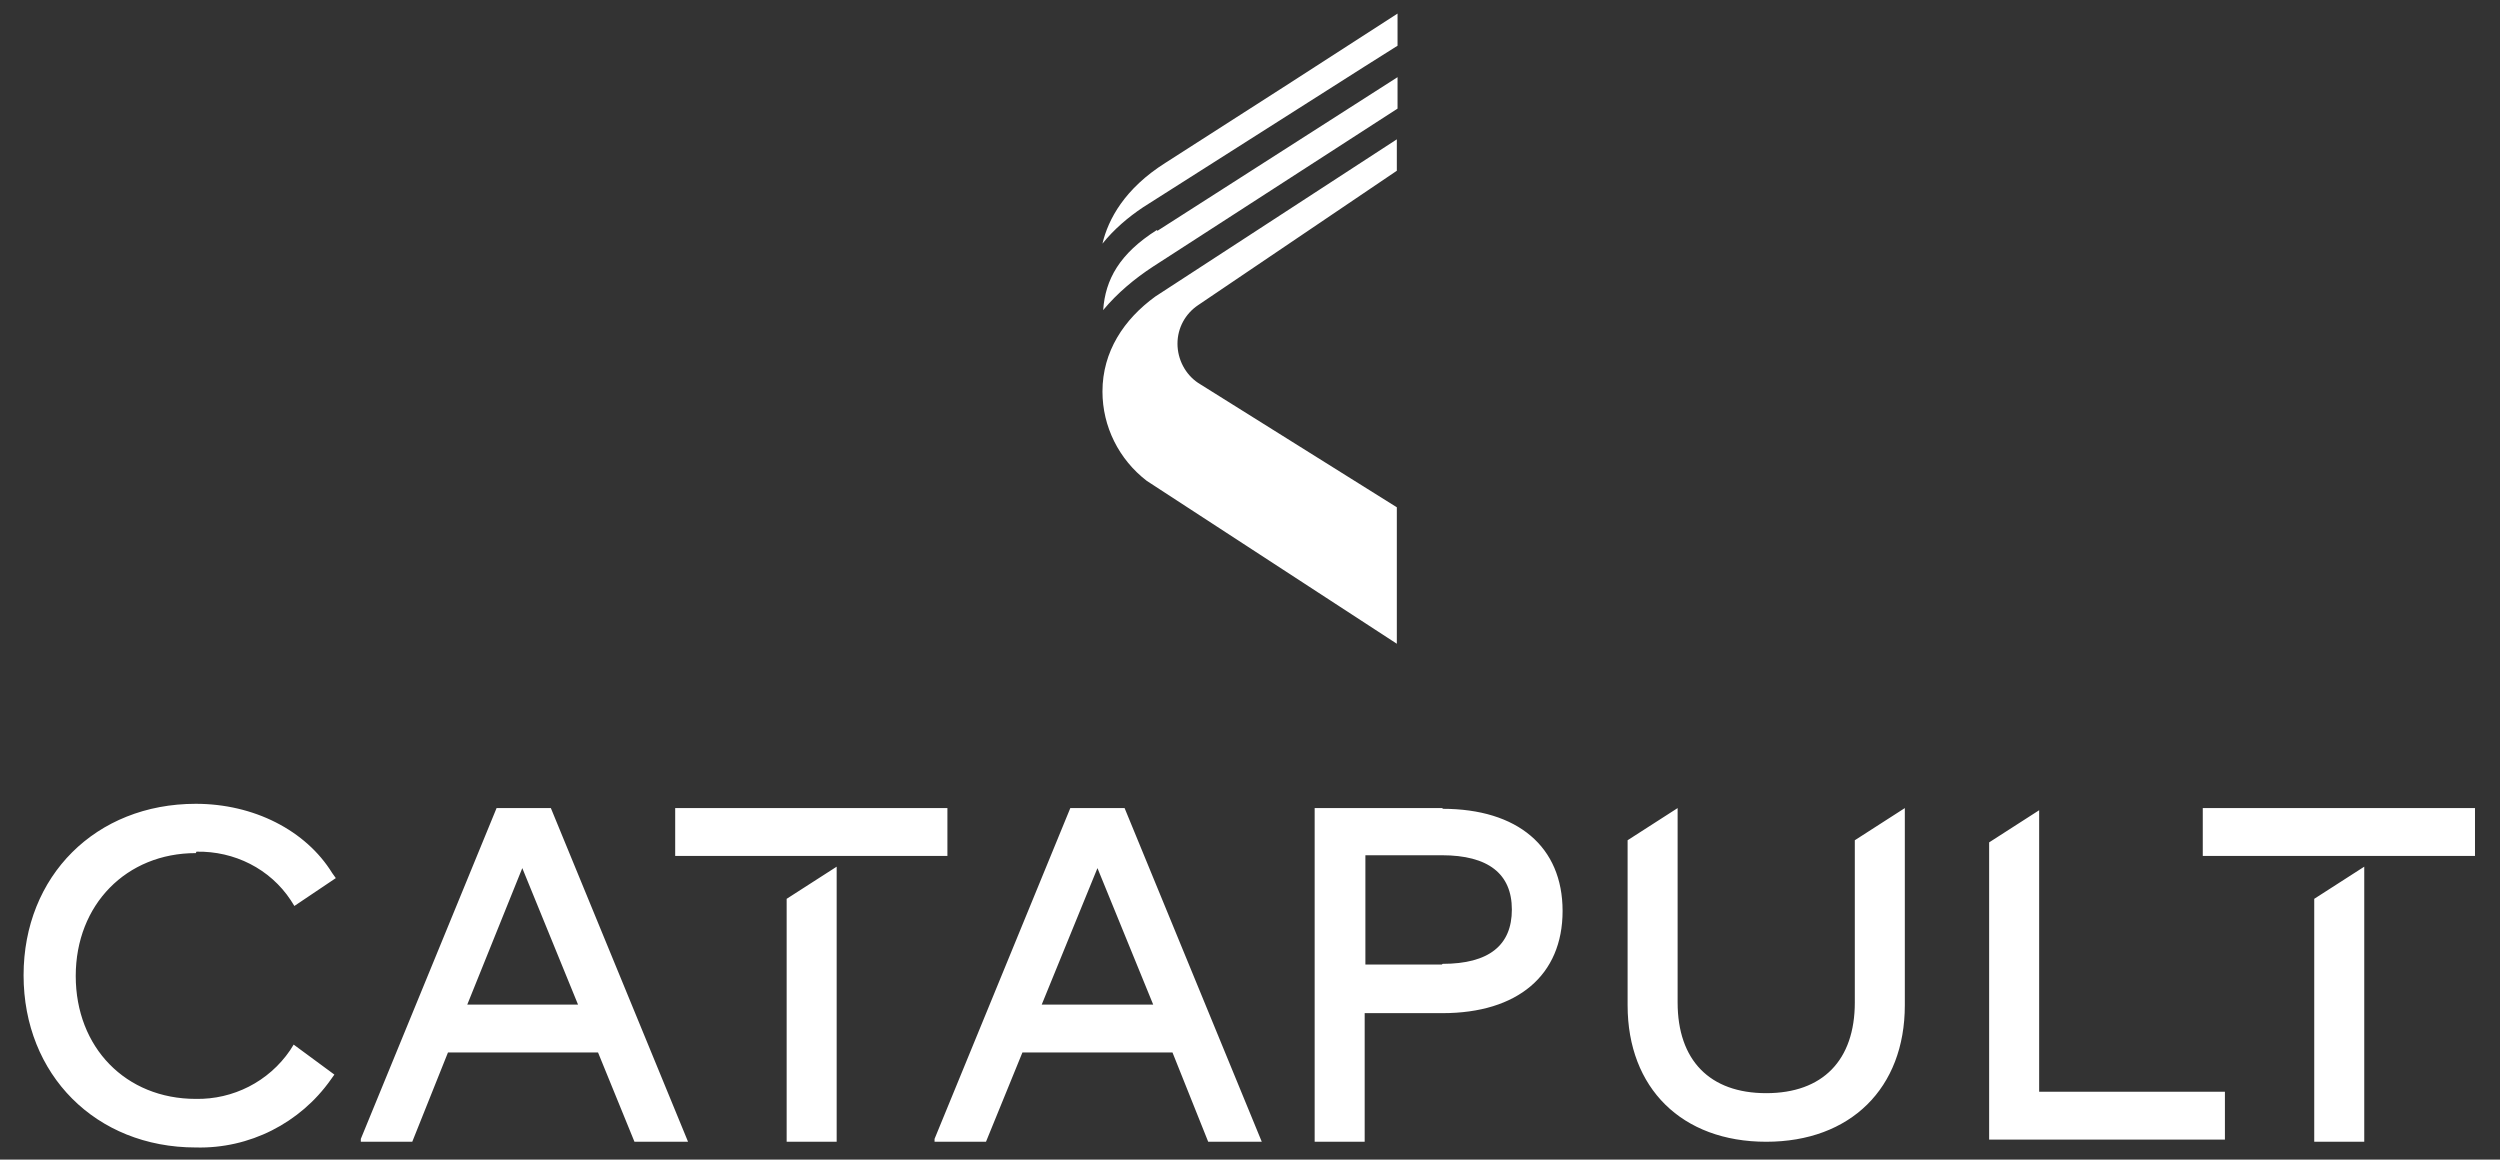 <?xml version="1.0" encoding="UTF-8"?>
<svg id="logos" xmlns="http://www.w3.org/2000/svg" version="1.1" viewBox="0 0 349.9 162.3">
  <rect x="0" y="0" width="349.9" height="162.3" fill="#333333" stroke="none"/>
  <!-- Generator: Adobe Illustrator 29.7.1, SVG Export Plug-In . SVG Version: 2.1.1 Build 8)  -->
  <defs>
    <style>
      .st0 {
        fill: #fff;
      }
    </style>
  </defs>
  <path class="st0" d="M160,29l31-19.7,4.6-2.9V1.9l-15.5,10-17,10.9c-5.7,3.6-8,7.9-8.8,11.3,1.6-2,3.6-3.7,5.7-5.1ZM195.5,23.9v-4.4l-33.8,22c-4.4,3.2-7.4,7.7-7.4,13.3,0,4.9,2.3,9.5,6.2,12.5l35,22.8v-19.1l-27.8-17.4c-1.8-1.2-2.9-3.3-2.9-5.5,0-2.2,1.1-4.2,2.9-5.4l27.8-18.8ZM161.9,32.2c-5.2,3.3-7.2,6.9-7.5,11.2,2-2.4,4.4-4.4,7-6.1l34.2-22.1v-4.4l-33.6,21.5Z"/>
  <path class="st0" d="M323.9,159.8h7v-38.5l-7,4.5v34ZM308.3,113.1h38.1v6.7h-38.1v-6.7ZM27.5,119.2c5.3-.1,10.3,2.4,13.2,6.8l.5.8,5.8-3.9-.5-.7c-3.7-6-11-9.7-19.1-9.7-14,0-24.1,10.1-24.1,24s10.1,24.1,24.1,24.1c7.5.2,14.6-3.4,18.9-9.5l.5-.7-5.7-4.2-.5.8c-3,4.4-8,6.9-13.2,6.8-9.8,0-16.8-7.2-16.8-17.2s7.1-17.2,16.8-17.2ZM69.5,113.1l-19,46.3v.4c-.1,0,7.2,0,7.2,0l5-12.5h21l5.1,12.5h7.5l-19.2-46.7h-7.6ZM65.4,140.6l7.7-19.1,7.8,19.1h-15.5ZM149.8,113.1l-19,46.3v.4c-.1,0,7.2,0,7.2,0l5.1-12.5h21l5,12.5h7.5l-19.2-46.7h-7.6ZM145.8,140.6l7.8-19.1,7.8,19.1h-15.5ZM201.9,113.1h-17.9v46.7h7v-18h10.9c10.5,0,16.8-5.3,16.8-14.3s-6.3-14.3-16.8-14.3ZM201.8,135h-10.7v-15.3h10.7c6.5,0,9.8,2.6,9.8,7.6s-3.2,7.6-9.7,7.6h0ZM285.4,113.4l-7,4.5v41.6h33v-6.7h-26v-39.4ZM259.6,140.3c0,8.1-4.5,12.7-12.4,12.7s-12.4-4.6-12.4-12.7v-27.2l-7,4.5v23.1c0,11.6,7.6,19.1,19.4,19.1s19.4-7.5,19.4-19.1v-27.6l-7,4.5v22.7ZM110.1,159.8h7v-38.5l-7,4.5v34ZM94.5,113.1h38.1v6.7h-38.1v-6.7Z"/>
</svg>